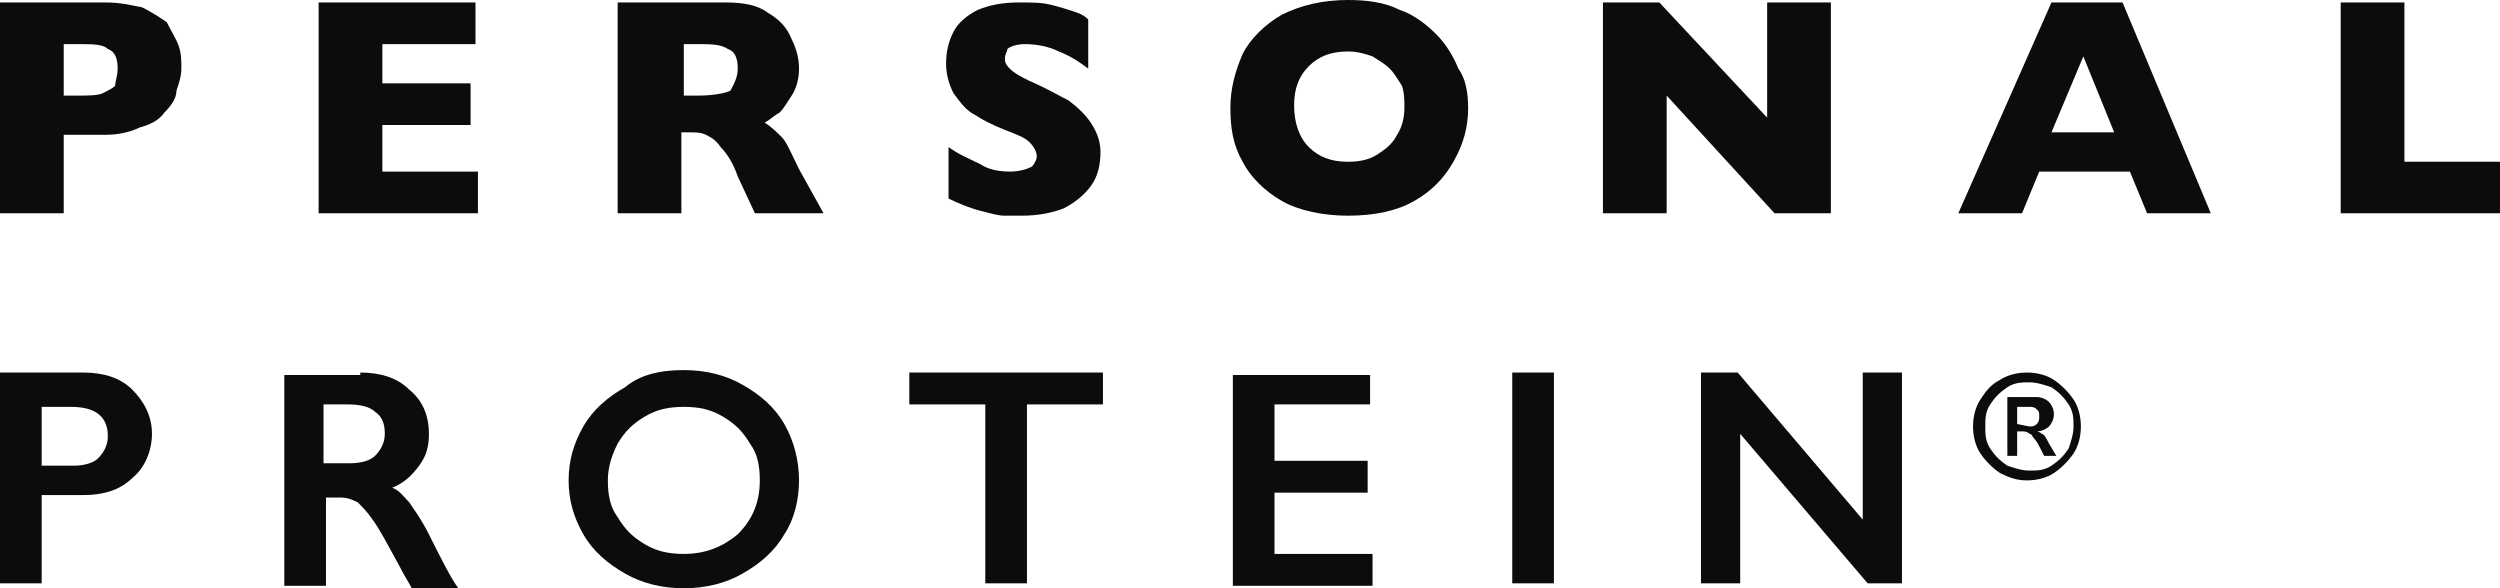 <svg xmlns="http://www.w3.org/2000/svg" xmlns:xlink="http://www.w3.org/1999/xlink" id="Laag_1" x="0px" y="0px" viewBox="0 0 102 24" style="enable-background:new 0 0 102 24;" xml:space="preserve"><style type="text/css">	.st0{fill:#0C0C0C;}</style><path class="st0" d="M7.4,2.8c0,0.3-0.1,0.6-0.2,0.9C7.2,4,7,4.3,6.7,4.6c-0.2,0.3-0.6,0.5-1,0.6C5.3,5.4,4.8,5.5,4.3,5.5H2.6v3.2H0  V0.1h4.3c0.6,0,1,0.1,1.5,0.2c0.4,0.2,0.7,0.4,1,0.6C7,1.3,7.2,1.6,7.3,1.9C7.4,2.2,7.4,2.5,7.4,2.8z M4.8,2.8  c0-0.4-0.1-0.7-0.4-0.8C4.2,1.8,3.8,1.8,3.1,1.8H2.6v2.1h0.6c0.4,0,0.8,0,1-0.1c0.2-0.1,0.4-0.2,0.5-0.3C4.7,3.3,4.8,3.1,4.8,2.8z"></path><path class="st0" d="M19.4,8.7H13V0.1h6.4v1.7h-3.8v1.6h3.6v1.7h-3.6V7h3.9V8.7L19.4,8.7z"></path><path class="st0" d="M33.6,8.7h-2.8l-0.7-1.5c-0.2-0.6-0.5-1-0.7-1.2c-0.2-0.3-0.4-0.4-0.6-0.5c-0.2-0.1-0.4-0.1-0.7-0.1h-0.3v3.3  h-2.6V0.1h4.4c0.7,0,1.3,0.1,1.7,0.4c0.5,0.3,0.8,0.6,1,1.1c0.2,0.4,0.3,0.8,0.3,1.2c0,0.4-0.1,0.8-0.3,1.1  c-0.2,0.3-0.3,0.5-0.5,0.7c-0.2,0.1-0.4,0.3-0.6,0.4c0.3,0.2,0.5,0.4,0.7,0.6c0.2,0.2,0.4,0.7,0.7,1.3L33.6,8.7L33.6,8.7z M30.1,2.8  c0-0.4-0.1-0.7-0.4-0.8c-0.3-0.2-0.7-0.2-1.3-0.2h-0.5v2.1h0.6c0.6,0,1.1-0.1,1.3-0.2C29.9,3.5,30.1,3.2,30.1,2.8z"></path><path class="st0" d="M44.9,6.2c0,0.5-0.1,1-0.4,1.4c-0.3,0.4-0.7,0.7-1.1,0.9c-0.5,0.2-1.1,0.3-1.7,0.3c-0.2,0-0.4,0-0.7,0  c-0.3,0-0.6-0.1-1-0.2c-0.4-0.1-0.9-0.3-1.3-0.5V6c0.4,0.3,0.9,0.5,1.3,0.7C40.3,6.9,40.7,7,41.2,7c0.4,0,0.7-0.1,0.9-0.2  c0.1-0.1,0.2-0.3,0.2-0.4c0-0.2-0.1-0.4-0.3-0.6c-0.2-0.2-0.5-0.3-1-0.5c-0.5-0.2-0.9-0.4-1.2-0.6c-0.4-0.2-0.6-0.5-0.9-0.9  c-0.2-0.4-0.3-0.8-0.3-1.2c0-0.5,0.1-0.9,0.3-1.3c0.2-0.4,0.6-0.7,1-0.9c0.5-0.2,1-0.3,1.7-0.3c0.5,0,0.9,0,1.3,0.1  c0.4,0.1,0.7,0.2,1,0.3c0.3,0.1,0.4,0.2,0.5,0.3v2c-0.4-0.3-0.7-0.5-1.2-0.7c-0.4-0.2-0.9-0.3-1.4-0.3c-0.3,0-0.6,0.1-0.7,0.2  C41.1,2.1,41,2.2,41,2.4c0,0.2,0.1,0.3,0.2,0.4C41.4,3,41.6,3.1,42,3.3c0.7,0.3,1.2,0.6,1.6,0.8C44,4.4,44.3,4.7,44.5,5  C44.7,5.3,44.9,5.7,44.9,6.2L44.9,6.2z"></path><path class="st0" d="M59.9,4.4c0,0.8-0.2,1.5-0.6,2.2c-0.4,0.7-0.9,1.2-1.6,1.6C57,8.6,56.1,8.8,55,8.8c-1,0-2-0.2-2.7-0.6  c-0.7-0.4-1.3-1-1.6-1.6c-0.4-0.7-0.5-1.4-0.5-2.2s0.2-1.5,0.5-2.2C51,1.6,51.6,1,52.3,0.6C53.1,0.2,54,0,55,0  c0.8,0,1.5,0.1,2.1,0.4c0.6,0.2,1.1,0.6,1.5,1c0.4,0.4,0.7,0.9,0.9,1.4C59.8,3.2,59.9,3.8,59.9,4.4L59.9,4.4z M57.3,4.4  c0-0.3,0-0.6-0.1-0.9C57,3.2,56.9,3,56.7,2.8c-0.2-0.2-0.4-0.3-0.7-0.5c-0.3-0.1-0.6-0.2-1-0.2c-0.7,0-1.2,0.2-1.6,0.6  c-0.4,0.4-0.6,0.9-0.6,1.6S53,5.6,53.4,6c0.4,0.4,0.9,0.6,1.6,0.6c0.5,0,0.9-0.1,1.2-0.3c0.3-0.2,0.6-0.4,0.8-0.8  C57.2,5.2,57.3,4.8,57.3,4.4z"></path><path class="st0" d="M74.7,8.7h-2.3L68,3.9v4.8h-2.6V0.1h2.3l4.4,4.7V0.1h2.6V8.7z"></path><path class="st0" d="M90.2,8.7h-2.6L86.9,7h-3.7l-0.7,1.7h-2.6l3.8-8.6h2.9L90.2,8.7z M86.3,5.5L85,2.3l-1.3,3.1H86.3L86.3,5.5z"></path><path class="st0" d="M102,8.7h-6.5V0.1h2.6v6.5h3.9V8.7z"></path><path class="st0" d="M3.4,15.2c0.8,0,1.5,0.2,2,0.7c0.5,0.5,0.8,1.1,0.8,1.8c0,0.7-0.3,1.4-0.8,1.8c-0.5,0.5-1.2,0.7-2,0.7H1.7v3.6  H0v-8.6L3.4,15.2L3.4,15.2z M3,19c0.4,0,0.8-0.1,1-0.3c0.2-0.2,0.4-0.5,0.4-0.9c0-0.8-0.5-1.2-1.5-1.2H1.7V19L3,19L3,19z"></path><path class="st0" d="M14.7,15.2c0.8,0,1.5,0.2,2,0.7c0.5,0.4,0.8,1,0.8,1.8c0,0.5-0.1,0.9-0.4,1.3c-0.3,0.4-0.6,0.7-1.1,0.9  c0.3,0.1,0.5,0.4,0.7,0.6c0.2,0.3,0.5,0.7,0.8,1.3c0.5,1,0.9,1.8,1.2,2.2h-1.9c-0.1-0.2-0.3-0.5-0.5-0.9c-0.5-0.9-0.8-1.5-1.1-1.9  c-0.2-0.3-0.4-0.5-0.6-0.7c-0.2-0.1-0.4-0.2-0.7-0.2h-0.6v3.6h-1.7v-8.6H14.7z M14.3,18.9c0.4,0,0.8-0.1,1-0.3  c0.2-0.2,0.4-0.5,0.4-0.9s-0.1-0.7-0.4-0.9c-0.2-0.2-0.6-0.3-1.1-0.3h-1v2.4H14.3L14.3,18.9z"></path><path class="st0" d="M27.9,15.1c0.9,0,1.7,0.2,2.4,0.6c0.7,0.4,1.3,0.9,1.7,1.6c0.4,0.7,0.6,1.5,0.6,2.3c0,0.8-0.2,1.6-0.6,2.2  c-0.4,0.7-1,1.2-1.7,1.6c-0.7,0.4-1.5,0.6-2.4,0.6s-1.7-0.2-2.4-0.6c-0.7-0.4-1.3-0.9-1.7-1.6c-0.4-0.7-0.6-1.4-0.6-2.2  c0-0.8,0.2-1.5,0.6-2.2c0.4-0.7,1-1.2,1.7-1.6C26.1,15.3,26.9,15.1,27.9,15.1L27.9,15.1z M24.8,19.6c0,0.6,0.1,1.1,0.4,1.5  c0.3,0.5,0.6,0.8,1.1,1.1c0.5,0.3,1,0.4,1.6,0.4c0.9,0,1.6-0.3,2.2-0.8c0.6-0.6,0.9-1.3,0.9-2.2c0-0.6-0.1-1.1-0.4-1.5  c-0.3-0.5-0.6-0.8-1.1-1.1c-0.5-0.3-1-0.4-1.6-0.4c-0.6,0-1.1,0.1-1.6,0.4c-0.5,0.3-0.8,0.6-1.1,1.1C25,18.5,24.8,19,24.8,19.6z"></path><path class="st0" d="M45,15.2v1.3h-3.1v7.3h-1.7v-7.3h-3.1v-1.3H45z"></path><path class="st0" d="M55.9,15.2v1.3H52v2.3h3.8v1.3H52v2.5h4v1.3h-5.7v-8.6H55.9z"></path><path class="st0" d="M63.4,15.2v8.6h-1.7v-8.6H63.4z"></path><path class="st0" d="M70.9,15.2l5.1,6v-6h1.6v8.6h-1.4l-5.2-6.1v6.1h-1.6v-8.6H70.9L70.9,15.2z"></path><path class="st0" d="M81.2,16.5c0.2-0.3,0.4-0.5,0.7-0.7c0.3-0.2,0.6-0.2,0.9-0.2s0.6,0.1,0.9,0.2c0.3,0.2,0.5,0.4,0.7,0.7  c0.2,0.3,0.2,0.6,0.2,0.9c0,0.3-0.1,0.6-0.2,0.9c-0.2,0.3-0.4,0.5-0.7,0.7c-0.3,0.2-0.6,0.2-0.9,0.2s-0.6-0.1-0.9-0.2  c-0.3-0.2-0.5-0.4-0.7-0.7C81,18,81,17.7,81,17.4C81,17.1,81,16.8,81.2,16.5 M80.8,18.5c0.2,0.3,0.5,0.6,0.8,0.8  c0.4,0.2,0.7,0.3,1.1,0.3s0.8-0.1,1.1-0.3c0.3-0.2,0.6-0.5,0.8-0.8c0.2-0.3,0.3-0.7,0.3-1.1s-0.1-0.8-0.3-1.1  c-0.2-0.3-0.5-0.6-0.8-0.8c-0.3-0.2-0.7-0.3-1.1-0.3c-0.4,0-0.8,0.1-1.1,0.3c-0.4,0.2-0.6,0.5-0.8,0.8c-0.2,0.3-0.3,0.7-0.3,1.1  C80.5,17.8,80.6,18.2,80.8,18.5 M82.3,17.3v-0.7h0.5c0.1,0,0.2,0,0.3,0.1c0.1,0.1,0.1,0.1,0.1,0.3c0,0.1,0,0.2-0.1,0.3  c-0.1,0.1-0.2,0.1-0.3,0.1L82.3,17.3L82.3,17.3z M81.9,16.2v2.4h0.4v-1h0.2c0.1,0,0.2,0,0.3,0.1c0.1,0,0.1,0.1,0.2,0.2  c0.1,0.1,0.2,0.3,0.3,0.5l0.1,0.2h0.5l-0.3-0.5c-0.1-0.2-0.2-0.4-0.3-0.4c-0.1-0.1-0.2-0.1-0.2-0.1v0c0.2,0,0.4-0.1,0.5-0.2  c0.1-0.1,0.2-0.3,0.2-0.5c0-0.2-0.1-0.4-0.2-0.5c-0.1-0.1-0.3-0.2-0.5-0.2H81.9L81.9,16.2z"></path></svg>